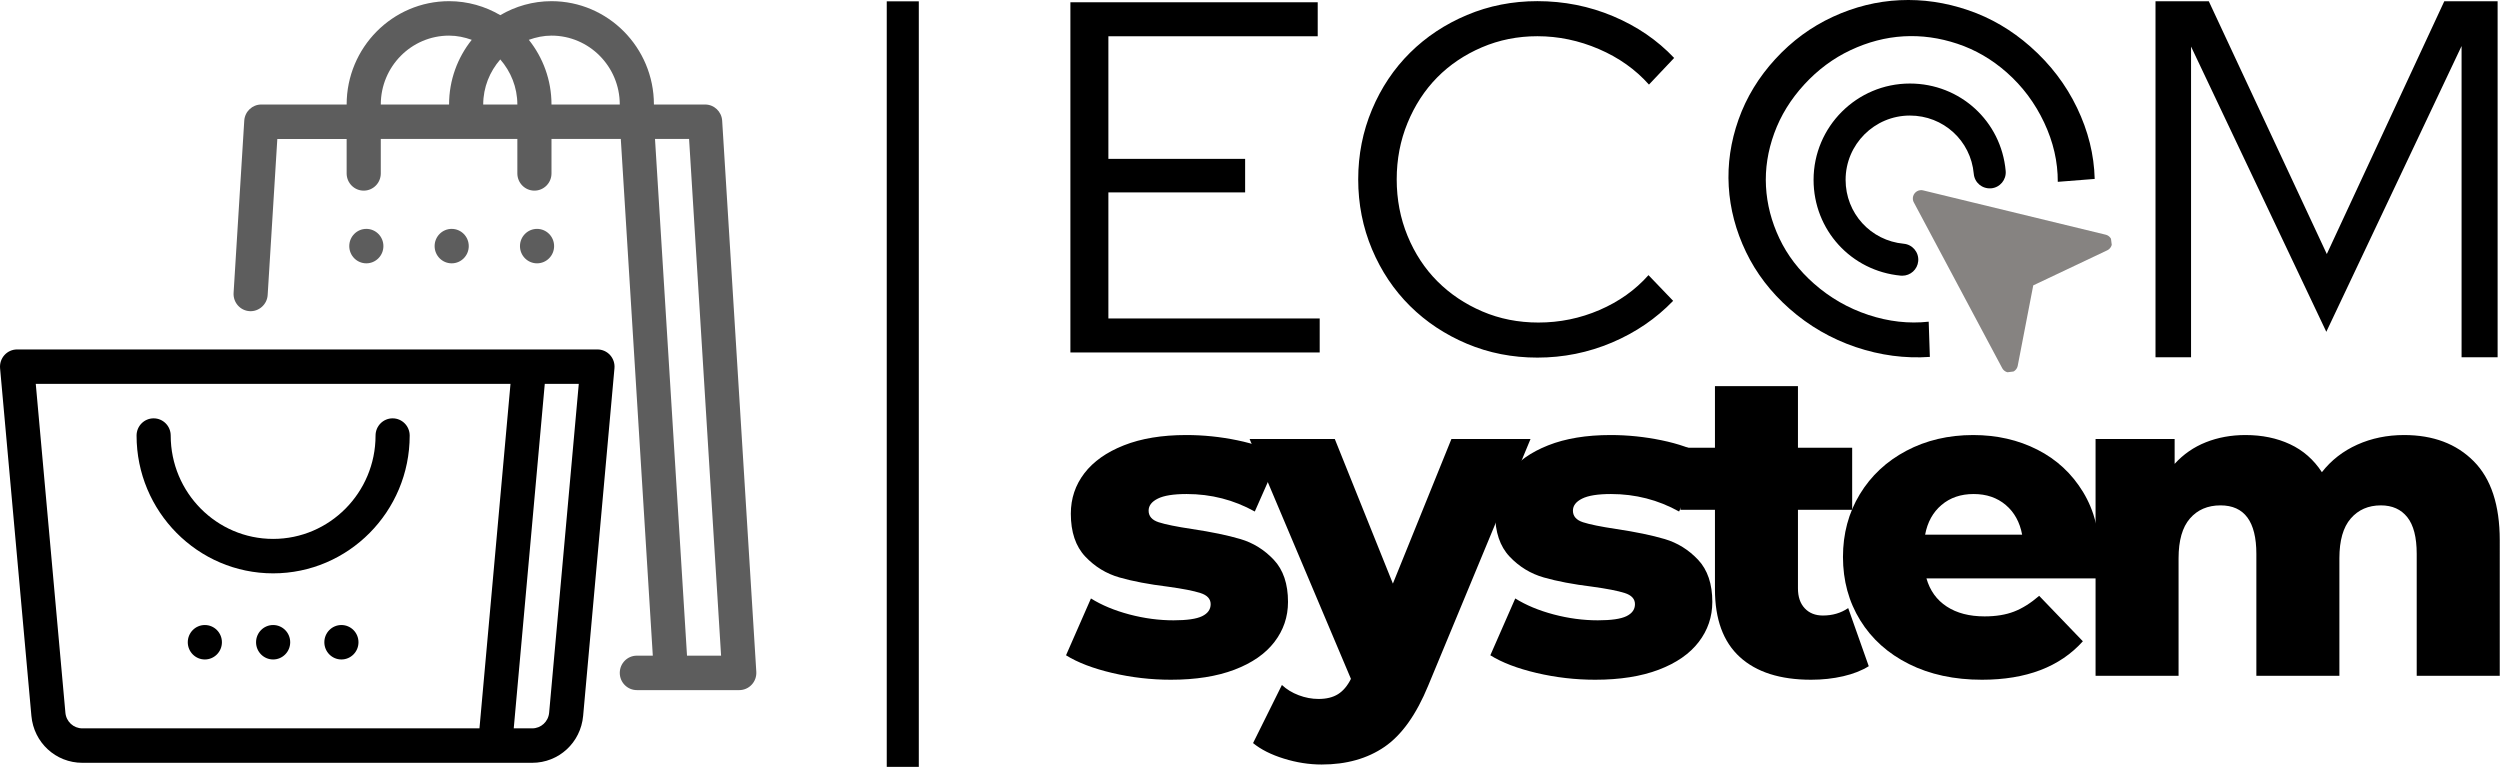 <?xml version="1.0" encoding="UTF-8" standalone="no"?>
<svg
   width="1395.523"
   zoomAndPan="magnify"
   viewBox="0 0 1046.642 320.981"
   height="427.974"
   preserveAspectRatio="xMidYMid"
   version="1.0"
   id="svg47"
   sodipodi:docname="ECOM-SYSTEM-PSA-PL.svg"
   inkscape:version="1.3.2 (091e20e, 2023-11-25, custom)"
   xmlns:inkscape="http://www.inkscape.org/namespaces/inkscape"
   xmlns:sodipodi="http://sodipodi.sourceforge.net/DTD/sodipodi-0.dtd"
   xmlns="http://www.w3.org/2000/svg"
   xmlns:svg="http://www.w3.org/2000/svg">
  <sodipodi:namedview
     id="namedview1"
     pagecolor="#ffffff"
     bordercolor="#000000"
     borderopacity="0.25"
     inkscape:showpageshadow="2"
     inkscape:pageopacity="0.0"
     inkscape:pagecheckerboard="0"
     inkscape:deskcolor="#d1d1d1"
     inkscape:zoom="0.43553037"
     inkscape:cx="679.63114"
     inkscape:cy="331.77939"
     inkscape:window-width="1358"
     inkscape:window-height="907"
     inkscape:window-x="291"
     inkscape:window-y="154"
     inkscape:window-maximized="1"
     inkscape:current-layer="svg47"
     showgrid="false" />
  <defs
     id="defs4">
    <g
       id="g1" />
    <clipPath
       id="ce14e05b90">
      <path
         d="m 933,173 h 89.5 v 89.957 H 933 Z m 0,0"
         clip-rule="nonzero"
         id="path1" />
    </clipPath>
    <clipPath
       id="071bb1c02a">
      <path
         d="m 844,84.457 h 164 V 249 H 844 Z m 0,0"
         clip-rule="nonzero"
         id="path2" />
    </clipPath>
    <clipPath
       id="2d1c3364e2">
      <path
         d="m 463.426,95.34 h 15 V 444.09 h -15 z m 0,0"
         clip-rule="nonzero"
         id="path3" />
    </clipPath>
    <clipPath
       id="4ece62cf57">
      <path
         d="M 60,94.566 H 409.5 V 444 H 60 Z m 0,0"
         clip-rule="nonzero"
         id="path4" />
    </clipPath>
  </defs>
  <g
     fill="#000000"
     fill-opacity="1"
     id="g7"
     transform="matrix(0.9,0,0,0.9,-36.362,-81.93)">
    <g
       transform="translate(532.633,405.402)"
       id="g6">
      <g
         id="g5">
        <path
           d="M 52.438,1.828 C 43.227,1.828 34.148,0.781 25.203,-1.312 16.266,-3.414 9.082,-6.16 3.656,-9.547 L 15.25,-35.984 c 5.008,3.125 10.969,5.605 17.875,7.438 6.914,1.824 13.758,2.734 20.531,2.734 6.238,0 10.676,-0.641 13.312,-1.922 2.645,-1.289 3.969,-3.156 3.969,-5.594 0,-2.445 -1.594,-4.176 -4.781,-5.188 -3.18,-1.02 -8.227,-2.004 -15.141,-2.953 -8.805,-1.082 -16.289,-2.504 -22.453,-4.266 -6.168,-1.758 -11.492,-5.008 -15.969,-9.75 -4.469,-4.75 -6.703,-11.391 -6.703,-19.922 0,-7.051 2.098,-13.32 6.297,-18.812 4.207,-5.488 10.344,-9.82 18.406,-13 C 38.656,-110.406 48.312,-112 59.562,-112 c 7.988,0 15.91,0.812 23.766,2.438 7.863,1.625 14.441,3.93 19.734,6.906 L 91.469,-76.422 C 81.707,-81.848 71.141,-84.562 59.766,-84.562 c -6.105,0 -10.578,0.715 -13.422,2.141 -2.844,1.418 -4.266,3.281 -4.266,5.594 0,2.574 1.555,4.371 4.672,5.391 3.113,1.012 8.266,2.059 15.453,3.141 9.07,1.355 16.586,2.914 22.547,4.672 5.969,1.762 11.156,4.98 15.562,9.656 4.406,4.68 6.609,11.215 6.609,19.609 0,6.918 -2.105,13.121 -6.312,18.609 -4.199,5.492 -10.398,9.793 -18.594,12.906 C 73.816,0.27 63.957,1.828 52.438,1.828 Z m 0,0"
           id="path5" />
      </g>
    </g>
  </g>
  <g
     fill="#000000"
     fill-opacity="1"
     id="g10"
     transform="matrix(0.9,0,0,0.9,-36.362,-81.93)">
    <g
       transform="translate(623.902,405.402)"
       id="g9">
      <g
         id="g8">
        <path
           d="M 128.469,-110.172 80.906,4.469 c -5.562,13.551 -12.344,23.07 -20.344,28.562 -7.992,5.488 -17.746,8.234 -29.266,8.234 -5.824,0 -11.684,-0.918 -17.578,-2.75 C 7.82,36.691 3.047,34.285 -0.609,31.297 L 12.812,4.266 c 2.164,2.031 4.77,3.617 7.812,4.766 3.051,1.156 6.133,1.734 9.25,1.734 3.664,0 6.68,-0.746 9.047,-2.234 2.375,-1.492 4.375,-3.859 6,-7.109 L -2.234,-110.172 H 37.406 l 27.031,67.281 27.234,-67.281 z m 0,0"
           id="path7" />
      </g>
    </g>
  </g>
  <g
     fill="#000000"
     fill-opacity="1"
     id="g13"
     transform="matrix(0.9,0,0,0.9,-36.362,-81.93)">
    <g
       transform="translate(730.01,405.402)"
       id="g12">
      <g
         id="g11">
        <path
           d="M 52.438,1.828 C 43.227,1.828 34.148,0.781 25.203,-1.312 16.266,-3.414 9.082,-6.16 3.656,-9.547 L 15.25,-35.984 c 5.008,3.125 10.969,5.605 17.875,7.438 6.914,1.824 13.758,2.734 20.531,2.734 6.238,0 10.676,-0.641 13.312,-1.922 2.645,-1.289 3.969,-3.156 3.969,-5.594 0,-2.445 -1.594,-4.176 -4.781,-5.188 -3.18,-1.02 -8.227,-2.004 -15.141,-2.953 -8.805,-1.082 -16.289,-2.504 -22.453,-4.266 -6.168,-1.758 -11.492,-5.008 -15.969,-9.75 -4.469,-4.75 -6.703,-11.391 -6.703,-19.922 0,-7.051 2.098,-13.32 6.297,-18.812 4.207,-5.488 10.344,-9.82 18.406,-13 C 38.656,-110.406 48.312,-112 59.562,-112 c 7.988,0 15.91,0.812 23.766,2.438 7.863,1.625 14.441,3.93 19.734,6.906 L 91.469,-76.422 C 81.707,-81.848 71.141,-84.562 59.766,-84.562 c -6.105,0 -10.578,0.715 -13.422,2.141 -2.844,1.418 -4.266,3.281 -4.266,5.594 0,2.574 1.555,4.371 4.672,5.391 3.113,1.012 8.266,2.059 15.453,3.141 9.07,1.355 16.586,2.914 22.547,4.672 5.969,1.762 11.156,4.98 15.562,9.656 4.406,4.68 6.609,11.215 6.609,19.609 0,6.918 -2.105,13.121 -6.312,18.609 -4.199,5.492 -10.398,9.793 -18.594,12.906 C 73.816,0.27 63.957,1.828 52.438,1.828 Z m 0,0"
           id="path10" />
      </g>
    </g>
  </g>
  <g
     fill="#000000"
     fill-opacity="1"
     id="g16"
     transform="matrix(0.9,0,0,0.9,-36.362,-81.93)">
    <g
       transform="translate(821.279,405.402)"
       id="g15">
      <g
         id="g14">
        <path
           d="m 88.422,-4.469 c -3.25,2.031 -7.215,3.59 -11.891,4.672 -4.68,1.082 -9.656,1.625 -14.938,1.625 -14.367,0 -25.414,-3.52 -33.141,-10.562 C 20.734,-15.785 16.875,-26.289 16.875,-40.25 V -77.234 H 0.812 V -106.109 H 16.875 v -28.656 h 38.609 v 28.656 h 25.219 v 28.875 h -25.219 v 36.578 c 0,3.93 1.051,7.012 3.156,9.25 2.102,2.242 4.914,3.359 8.438,3.359 4.469,0 8.395,-1.148 11.781,-3.453 z m 0,0"
           id="path13" />
      </g>
    </g>
  </g>
  <g
     fill="#000000"
     fill-opacity="1"
     id="g19"
     transform="matrix(0.9,0,0,0.9,-36.362,-81.93)">
    <g
       transform="translate(892.22,405.402)"
       id="g18">
      <g
         id="g17">
        <path
           d="m 125.016,-54.875 c 0,0.273 -0.203,3.453 -0.609,9.547 H 44.312 c 1.625,5.688 4.773,10.059 9.453,13.109 4.676,3.055 10.535,4.578 17.578,4.578 5.289,0 9.863,-0.742 13.719,-2.234 3.863,-1.488 7.758,-3.93 11.688,-7.328 L 117.078,-16.062 C 106.367,-4.133 90.719,1.828 70.125,1.828 c -12.875,0 -24.195,-2.438 -33.953,-7.312 -9.75,-4.883 -17.305,-11.66 -22.656,-20.328 -5.355,-8.676 -8.031,-18.5 -8.031,-29.469 0,-10.844 2.609,-20.566 7.828,-29.172 5.219,-8.602 12.43,-15.344 21.641,-20.219 C 44.172,-109.555 54.539,-112 66.062,-112 c 10.977,0 20.938,2.273 29.875,6.812 8.945,4.543 16.031,11.117 21.25,19.719 5.219,8.605 7.828,18.805 7.828,30.594 z M 66.266,-84.562 c -5.961,0 -10.938,1.699 -14.938,5.094 -4,3.387 -6.543,7.992 -7.625,13.812 h 45.125 c -1.086,-5.82 -3.625,-10.426 -7.625,-13.812 -4,-3.395 -8.98,-5.094 -14.938,-5.094 z m 0,0"
           id="path16" />
      </g>
    </g>
  </g>
  <g
     fill="#000000"
     fill-opacity="1"
     id="g22"
     transform="matrix(0.9,0,0,0.9,-36.362,-81.93)">
    <g
       transform="translate(1002.8,405.402)"
       id="g21">
      <g
         id="g20">
        <path
           d="m 155.906,-112 c 13.551,0 24.359,4.07 32.422,12.203 8.062,8.125 12.094,20.387 12.094,36.781 V 0 h -38.625 v -56.719 c 0,-7.719 -1.461,-13.406 -4.375,-17.062 -2.906,-3.664 -7.008,-5.5 -12.297,-5.5 -5.824,0 -10.496,2.039 -14.016,6.109 -3.523,4.062 -5.281,10.23 -5.281,18.5 V 0 H 87.203 v -56.719 c 0,-15.039 -5.559,-22.562 -16.672,-22.562 -5.961,0 -10.703,2.039 -14.234,6.109 -3.523,4.062 -5.281,10.23 -5.281,18.5 V 0 H 12.406 V -110.172 H 49.188 v 11.594 C 53.25,-103.055 58.094,-106.41 63.719,-108.641 69.344,-110.879 75.477,-112 82.125,-112 c 7.719,0 14.625,1.422 20.719,4.266 6.102,2.844 11.051,7.184 14.844,13.016 4.344,-5.562 9.832,-9.832 16.469,-12.812 6.633,-2.977 13.883,-4.469 21.75,-4.469 z m 0,0"
           id="path19" />
      </g>
    </g>
  </g>
  <g
     fill="#000000"
     fill-opacity="1"
     id="g25"
     transform="matrix(0.9,0,0,0.912,-36.362,-84.866)">
    <g
       transform="translate(520.635,254.851)"
       id="g24">
      <g
         id="g23">
        <path
           d="m 17.688,0 v -160.75 h 115.047 v 15.609 H 35.359 V -88.875 H 98.969 v 15.391 H 35.359 v 57.875 H 133.656 V 0 Z m 0,0"
           id="path22" />
      </g>
    </g>
  </g>
  <g
     fill="#000000"
     fill-opacity="1"
     id="g28"
     transform="matrix(0.9,0,0,0.9,-36.362,-81.93)">
    <g
       transform="translate(662.096,254.851)"
       id="g27">
      <g
         id="g26">
        <path
           d="m 93.922,-13.781 c 9.945,0 19.438,-1.945 28.469,-5.844 9.039,-3.906 16.625,-9.305 22.75,-16.203 L 156.609,-23.875 c -7.961,8.262 -17.449,14.73 -28.469,19.406 -11.023,4.664 -22.578,7 -34.672,7 -11.637,0 -22.547,-2.141 -32.734,-6.422 C 50.555,-8.18 41.719,-14.039 34.219,-21.469 c -7.5,-7.426 -13.398,-16.227 -17.688,-26.406 -4.281,-10.188 -6.422,-21.02 -6.422,-32.5 0,-11.477 2.141,-22.305 6.422,-32.484 4.289,-10.188 10.188,-18.992 17.688,-26.422 7.5,-7.426 16.336,-13.281 26.516,-17.562 10.188,-4.289 21.098,-6.438 32.734,-6.438 12.395,0 24.141,2.34 35.234,7.016 11.102,4.668 20.562,11.137 28.375,19.406 l -11.719,12.391 c -6.273,-7.039 -14.043,-12.551 -23.312,-16.531 -9.262,-3.977 -18.789,-5.969 -28.578,-5.969 -9.188,0 -17.805,1.727 -25.844,5.172 -8.031,3.438 -14.961,8.105 -20.781,14 -5.812,5.898 -10.406,12.945 -13.781,21.141 -3.367,8.188 -5.047,16.949 -5.047,26.281 0,9.344 1.68,18.109 5.047,26.297 3.375,8.188 8.004,15.23 13.891,21.125 5.895,5.898 12.863,10.57 20.906,14.016 8.039,3.438 16.727,5.156 26.062,5.156 z m 0,0"
           id="path25" />
      </g>
    </g>
  </g>
  <g
     fill="#000000"
     fill-opacity="1"
     id="g28-3"
     transform="matrix(0.676,0.596,-0.608,0.662,394.937,-491.432)">
    <g
       transform="translate(662.096,254.851)"
       id="g27-5">
      <g
         id="g26-9">
        <path
           d="m 93.922,-13.781 c 9.945,0 19.438,-1.945 28.469,-5.844 9.039,-3.906 16.625,-9.305 22.75,-16.203 L 156.609,-23.875 c -7.961,8.262 -17.449,14.73 -28.469,19.406 -11.023,4.664 -22.578,7 -34.672,7 -11.637,0 -22.547,-2.141 -32.734,-6.422 C 50.555,-8.18 41.719,-14.039 34.219,-21.469 c -7.5,-7.426 -13.398,-16.227 -17.688,-26.406 -4.281,-10.188 -6.422,-21.02 -6.422,-32.5 0,-11.477 2.141,-22.305 6.422,-32.484 4.289,-10.188 10.188,-18.992 17.688,-26.422 7.5,-7.426 16.336,-13.281 26.516,-17.562 10.188,-4.289 21.098,-6.438 32.734,-6.438 12.395,0 24.141,2.34 35.234,7.016 11.102,4.668 20.562,11.137 28.375,19.406 l -11.719,12.391 c -6.273,-7.039 -14.043,-12.551 -23.312,-16.531 -9.262,-3.977 -18.789,-5.969 -28.578,-5.969 -9.188,0 -17.805,1.727 -25.844,5.172 -8.031,3.438 -14.961,8.105 -20.781,14 -5.812,5.898 -10.406,12.945 -13.781,21.141 -3.367,8.188 -5.047,16.949 -5.047,26.281 0,9.344 1.68,18.109 5.047,26.297 3.375,8.188 8.004,15.23 13.891,21.125 5.895,5.898 12.863,10.57 20.906,14.016 8.039,3.438 16.727,5.156 26.062,5.156 z m 0,0"
           id="path25-1" />
      </g>
    </g>
  </g>
  <g
     fill="#000000"
     fill-opacity="1"
     id="g31"
     transform="matrix(0.9,0,0,0.9,-36.362,-81.93)">
    <g
       transform="translate(827.902,254.851)"
       id="g30">
      <g
         id="g29" />
    </g>
  </g>
  <g
     fill="#000000"
     fill-opacity="1"
     id="g34"
     transform="matrix(0.9,0,0,0.9,-36.362,-81.93)">
    <g
       transform="translate(877.276,254.851)"
       id="g33">
      <g
         id="g32" />
    </g>
  </g>
  <g
     fill="#000000"
     fill-opacity="1"
     id="g37"
     transform="matrix(0.9,0,0,0.9,-36.362,-81.93)">
    <g
       transform="translate(926.649,254.851)"
       id="g36">
      <g
         id="g35" />
    </g>
  </g>
  <g
     fill="#000000"
     fill-opacity="1"
     id="g40"
     transform="matrix(0.9,0,0,0.9,-36.362,-81.93)">
    <g
       transform="translate(976.023,254.851)"
       id="g39">
      <g
         id="g38" />
    </g>
  </g>
  <g
     fill="#000000"
     fill-opacity="1"
     id="g43"
     transform="matrix(0.9,0,0,0.927,-36.362,-86.688)">
    <g
       transform="translate(1025.402,254.851)"
       id="g42">
      <g
         id="g41">
        <path
           d="M 97.141,-11.484 34.219,-140.312 V 0 H 17.688 V -160.75 H 42.484 L 97.375,-46.609 152.016,-160.75 h 24.812 V 0 H 160.062 v -140.547 z m 0,0"
           id="path40" />
      </g>
    </g>
  </g>
  <g
     clip-path="url(#ce14e05b90)"
     id="g44"
     transform="matrix(0.893,-0.113,0.113,0.893,-52.75,30.296)">
    <path
       fill="#868381"
       d="m 1022.769,208.82 c 0,1.715 -1.125,3.188 -2.68,3.695 l -36.18,11.852 -11.852,36.18 c -0.512,1.555 -1.988,2.68 -3.695,2.68 -1.668,0 -3.066,-1.051 -3.609,-2.488 l -31.094,-81.609 c -0.199,-0.43 -0.273,-0.891 -0.273,-1.398 0,-2.137 1.75,-3.887 3.887,-3.887 0.508,0 0.969,0.074 1.402,0.273 l 81.613,31.09 c 1.43,0.539 2.48,1.938 2.48,3.613 z m 0,0"
       fill-opacity="1"
       fill-rule="nonzero"
       id="path43" />
  </g>
  <path
     fill="#000000"
     d="m 796.406,115.426 c -0.207,0 -0.415,-0.008 -0.629,-0.025 -20.811,-1.93 -36.513,-19.176 -36.513,-40.107 0,-22.231 18.083,-40.321 40.321,-40.321 20.997,0 38.243,15.734 40.107,36.598 0.327,3.688 -2.387,6.948 -6.083,7.275 -3.801,0.278 -6.944,-2.398 -7.275,-6.079 -1.245,-13.906 -12.745,-24.39 -26.749,-24.39 -14.837,0 -26.911,12.067 -26.911,26.911 0,13.965 10.471,25.463 24.348,26.756 3.688,0.341 6.399,3.607 6.054,7.296 -0.32,3.481 -3.245,6.086 -6.67,6.086 z m 0,0"
     fill-opacity="1"
     fill-rule="nonzero"
     id="path45"
     style="stroke-width:0.9" />
  <g
     clip-path="url(#2d1c3364e2)"
     id="g46"
     transform="matrix(0.9,0,0,0.919,-45.879,-87.068)">
    <path
       fill="#000000"
       d="M 463.469,95.34 V 444.09 h 14.914 V 95.34 Z m 0,0"
       fill-opacity="1"
       fill-rule="nonzero"
       id="path46" />
  </g>
  <g
     id="g3"
     transform="matrix(0.67,0,0,0.676,-3.9963968e-4,2.086)">
    <g
       id="g2">
      <path
         d="m 381.206,216.8 c -2.016,-2.208 -4.875,-3.467 -7.872,-3.467 h -42.667 -320 c -2.997,0 -5.856,1.259 -7.872,3.477 -2.016,2.208 -3.019,5.173 -2.752,8.16 l 19.573,215.275 c 1.504,16.576 15.211,29.088 31.861,29.088 h 257.856 23.189 c 16.661,0 30.357,-12.512 31.861,-29.109 L 383.956,224.96 c 0.268,-2.987 -0.724,-5.941 -2.75,-8.16 z M 299.595,448 H 51.478 c -5.547,0 -10.112,-4.171 -10.613,-9.696 L 22.347,234.667 h 296.64 z m 43.541,-9.707 c -0.501,5.536 -5.067,9.707 -10.613,9.707 h -11.509 l 19.392,-213.333 h 21.248 z"
         id="path1-2" />
    </g>
  </g>
  <g
     id="g5-6"
     transform="matrix(0.67,0,0,0.676,-3.9963968e-4,2.086)">
    <g
       id="g4">
      <circle
         cx="128"
         cy="394.667"
         r="10.667"
         id="circle2" />
    </g>
  </g>
  <g
     id="g7-0"
     transform="matrix(0.67,0,0,0.676,-3.9963968e-4,2.086)">
    <g
       id="g6-7">
      <circle
         cx="170.667"
         cy="394.667"
         r="10.667"
         id="circle4" />
    </g>
  </g>
  <g
     id="g9-5"
     transform="matrix(0.67,0,0,0.676,-3.9963968e-4,2.086)">
    <g
       id="g8-4">
      <circle
         cx="213.334"
         cy="394.667"
         r="10.667"
         id="circle6" />
    </g>
  </g>
  <g
     id="g11-3"
     transform="matrix(0.67,0,0,0.676,-3.9963968e-4,2.086)">
    <g
       id="g10-2">
      <path
         d="m 245.334,256 c -5.899,0 -10.667,4.779 -10.667,10.667 0,35.296 -28.704,64 -64,64 -35.296,0 -64,-28.704 -64,-64 C 106.667,260.779 101.899,256 96,256 c -5.899,0 -10.667,4.779 -10.667,10.667 0,47.051 38.283,85.333 85.333,85.333 C 217.716,352 256,313.717 256,266.667 256,260.779 251.232,256 245.334,256 Z"
         id="path8" />
    </g>
  </g>
  <g
     id="g13-4"
     transform="matrix(0.67,0,0,0.676,2.192,0.492)"
     style="fill:#5d5d5d;fill-opacity:1">
    <g
       id="g12-3"
       style="fill:#5d5d5d;fill-opacity:1">
      <path
         d="M 469.312,415.339 447.979,74.005 C 447.627,68.384 442.966,64 437.334,64 h -32 c 0,-35.296 -28.704,-64 -64,-64 -11.659,0 -22.571,3.189 -32,8.661 C 299.904,3.189 288.992,0 277.334,0 c -35.296,0 -64,28.704 -64,64 H 160 c -5.632,0 -10.293,4.384 -10.645,10.005 l -6.667,106.667 c -0.363,5.877 4.107,10.944 9.973,11.307 5.76,0.363 10.944,-4.096 11.317,-9.973 l 6.037,-96.672 h 43.317 v 21.333 c 0,5.888 4.768,10.667 10.667,10.667 5.899,0 10.667,-4.779 10.667,-10.667 V 85.333 H 320 v 21.333 c 0,5.888 4.768,10.667 10.667,10.667 5.899,0 10.667,-4.779 10.667,-10.667 V 85.333 h 43.307 l 20,320 h -9.973 c -5.899,0 -10.667,4.779 -10.667,10.667 0,5.888 4.768,10.667 10.667,10.667 H 416 458.667 c 2.944,0 5.76,-1.216 7.765,-3.36 2.027,-2.144 3.062,-5.035 2.88,-7.968 z M 277.334,64 h -42.667 c 0,-23.531 19.136,-42.667 42.667,-42.667 4.992,0 9.707,1.024 14.165,2.603 C 282.656,34.912 277.334,48.843 277.334,64 Z m 21.333,0 c 0,-10.72 4.107,-20.416 10.667,-27.925 C 315.894,43.584 320,53.28 320,64 Z m 42.667,0 c 0,-15.157 -5.323,-29.088 -14.165,-40.064 4.459,-1.579 9.173,-2.603 14.165,-2.603 C 364.864,21.333 384,40.469 384,64 Z m 84.682,341.333 -20,-320 h 21.291 l 20,320 z"
         id="path10-7"
         style="fill:#5d5d5d;fill-opacity:1" />
    </g>
  </g>
  <g
     id="g15-1"
     transform="matrix(0.67,0,0,0.676,3.288,2.086)"
     style="fill:#5d5d5d;fill-opacity:1">
    <g
       id="g14-2"
       style="fill:#5d5d5d;fill-opacity:1">
      <circle
         cx="224"
         cy="149.333"
         r="10.667"
         id="circle12"
         style="fill:#5d5d5d;fill-opacity:1" />
    </g>
  </g>
  <g
     id="g17-5"
     transform="matrix(0.67,0,0,0.676,3.288,2.086)"
     style="fill:#5d5d5d;fill-opacity:1">
    <g
       id="g16-1"
       style="fill:#5d5d5d;fill-opacity:1">
      <circle
         cx="277.334"
         cy="149.333"
         r="10.667"
         id="circle14"
         style="fill:#5d5d5d;fill-opacity:1" />
    </g>
  </g>
  <g
     id="g19-5"
     transform="matrix(0.67,0,0,0.676,3.288,2.086)"
     style="fill:#5d5d5d;fill-opacity:1">
    <g
       id="g18-3"
       style="fill:#5d5d5d;fill-opacity:1">
      <circle
         cx="330.667"
         cy="149.333"
         r="10.667"
         id="circle16"
         style="fill:#5d5d5d;fill-opacity:1" />
    </g>
  </g>
</svg>
